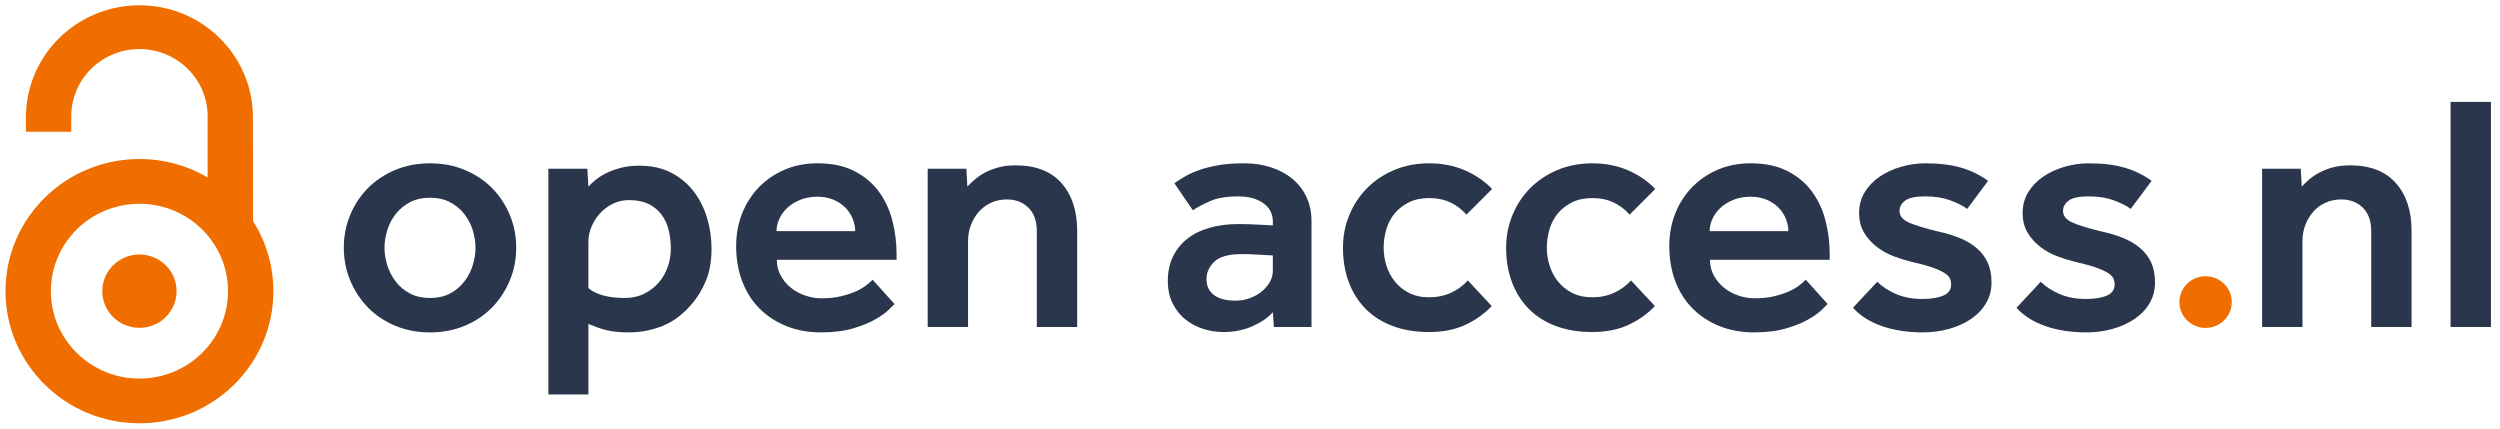 <?xml version="1.0" encoding="UTF-8"?> <svg xmlns="http://www.w3.org/2000/svg" width="280" height="48" viewBox="0 0 280 48" fill="none"><path d="M28.343 24.774L28.327 13.13C28.327 6.205 22.637 0.591 15.617 0.591C8.597 0.591 2.906 6.205 2.906 13.13V14.755H7.979V13.031C7.979 8.87 11.398 5.496 15.617 5.496C19.834 5.496 23.254 8.87 23.254 13.031V19.871C21.017 18.563 18.406 17.811 15.617 17.811C7.332 17.811 0.616 24.437 0.616 32.61C0.616 40.784 7.332 47.409 15.617 47.409C23.902 47.409 30.618 40.784 30.618 32.61C30.618 29.733 29.784 27.047 28.343 24.774ZM15.617 42.398C10.138 42.398 5.697 38.015 5.697 32.61C5.697 27.205 10.138 22.824 15.617 22.824C21.095 22.824 25.537 27.205 25.537 32.61C25.537 38.015 21.096 42.398 15.617 42.398Z" fill="#F06E00"></path><path d="M15.617 36.716C17.916 36.716 19.779 34.878 19.779 32.61C19.779 30.343 17.916 28.504 15.617 28.504C13.319 28.504 11.455 30.343 11.455 32.61C11.455 34.878 13.319 36.716 15.617 36.716Z" fill="#F06E00"></path><path d="M38.507 27.74C38.507 26.455 38.742 25.24 39.215 24.094C39.687 22.947 40.345 21.946 41.187 21.089C42.031 20.232 43.045 19.552 44.234 19.048C45.422 18.543 46.73 18.292 48.16 18.292C49.59 18.292 50.9 18.543 52.087 19.048C53.274 19.552 54.29 20.233 55.134 21.089C55.976 21.946 56.633 22.948 57.107 24.094C57.58 25.24 57.815 26.456 57.815 27.74C57.815 29.026 57.58 30.242 57.107 31.388C56.633 32.535 55.977 33.542 55.134 34.412C54.29 35.281 53.274 35.968 52.087 36.472C50.9 36.976 49.59 37.228 48.16 37.228C46.73 37.228 45.422 36.976 44.234 36.472C43.045 35.968 42.031 35.282 41.187 34.412C40.346 33.543 39.687 32.535 39.215 31.388C38.742 30.242 38.507 29.026 38.507 27.74ZM48.16 33.373C49.029 33.373 49.782 33.203 50.422 32.862C51.058 32.522 51.589 32.075 52.011 31.521C52.432 30.967 52.744 30.361 52.949 29.706C53.153 29.052 53.256 28.396 53.256 27.741C53.256 27.111 53.153 26.463 52.949 25.794C52.744 25.128 52.432 24.523 52.011 23.98C51.589 23.438 51.058 22.997 50.422 22.657C49.782 22.316 49.029 22.147 48.16 22.147C47.292 22.147 46.539 22.316 45.9 22.657C45.262 22.997 44.732 23.438 44.31 23.98C43.889 24.523 43.576 25.128 43.373 25.794C43.167 26.463 43.066 27.111 43.066 27.741C43.066 28.396 43.167 29.052 43.373 29.706C43.576 30.362 43.89 30.967 44.31 31.521C44.732 32.075 45.262 32.523 45.9 32.862C46.538 33.203 47.292 33.373 48.16 33.373Z" fill="#2A364C"></path><path d="M61.416 18.896H65.784L65.9 20.899C66.129 20.647 66.416 20.384 66.762 20.106C67.105 19.828 67.515 19.577 67.988 19.35C68.46 19.123 68.995 18.934 69.597 18.783C70.196 18.631 70.866 18.556 71.607 18.556C72.987 18.556 74.18 18.821 75.189 19.35C76.198 19.879 77.035 20.578 77.699 21.448C78.363 22.317 78.861 23.306 79.194 24.415C79.525 25.524 79.69 26.67 79.69 27.855C79.69 29.241 79.487 30.425 79.078 31.407C78.669 32.39 78.158 33.247 77.545 33.978C76.524 35.188 75.406 36.032 74.194 36.51C72.98 36.989 71.735 37.228 70.459 37.228C69.871 37.228 69.367 37.202 68.945 37.153C68.524 37.102 68.141 37.033 67.796 36.945C67.451 36.856 67.131 36.755 66.838 36.642C66.545 36.529 66.231 36.41 65.9 36.284V44.182H61.417V18.896H61.416ZM65.899 32.277C66.791 33.008 68.145 33.373 69.959 33.373C70.776 33.373 71.504 33.215 72.144 32.901C72.782 32.585 73.324 32.169 73.772 31.653C74.219 31.137 74.557 30.551 74.786 29.895C75.017 29.241 75.131 28.56 75.131 27.855C75.131 27.099 75.049 26.394 74.882 25.738C74.715 25.083 74.448 24.51 74.078 24.019C73.708 23.527 73.228 23.136 72.641 22.847C72.052 22.558 71.325 22.412 70.457 22.412C69.767 22.412 69.143 22.558 68.58 22.847C68.017 23.137 67.539 23.508 67.143 23.961C66.747 24.415 66.441 24.913 66.223 25.455C66.006 25.997 65.899 26.518 65.899 27.023V32.277Z" fill="#2A364C"></path><path d="M100.187 34.053C100.11 34.128 99.9 34.336 99.554 34.676C99.211 35.016 98.712 35.375 98.06 35.753C97.41 36.131 96.578 36.471 95.571 36.773C94.56 37.076 93.354 37.227 91.95 37.227C90.519 37.227 89.217 36.987 88.041 36.509C86.868 36.031 85.864 35.37 85.035 34.525C84.205 33.681 83.565 32.667 83.119 31.482C82.672 30.298 82.449 28.988 82.449 27.551C82.449 26.241 82.673 25.025 83.119 23.903C83.565 22.782 84.192 21.805 84.996 20.974C85.802 20.142 86.758 19.488 87.87 19.009C88.981 18.531 90.213 18.29 91.566 18.29C93.201 18.29 94.587 18.587 95.724 19.179C96.859 19.771 97.773 20.546 98.462 21.503C99.153 22.461 99.65 23.544 99.956 24.754C100.262 25.964 100.416 27.198 100.416 28.459V29.101H87.007C87.007 29.756 87.154 30.348 87.448 30.877C87.741 31.406 88.124 31.859 88.597 32.237C89.07 32.616 89.606 32.906 90.207 33.107C90.807 33.309 91.4 33.41 91.989 33.41C92.857 33.41 93.616 33.328 94.268 33.164C94.919 33 95.475 32.811 95.935 32.597C96.395 32.382 96.77 32.156 97.066 31.917C97.359 31.678 97.582 31.482 97.736 31.331L100.187 34.053ZM95.781 25.888C95.781 25.434 95.691 24.981 95.512 24.527C95.333 24.074 95.072 23.665 94.727 23.299C94.382 22.934 93.942 22.632 93.405 22.392C92.868 22.152 92.256 22.033 91.565 22.033C90.824 22.033 90.167 22.152 89.593 22.392C89.019 22.632 88.54 22.934 88.156 23.299C87.773 23.665 87.48 24.074 87.276 24.527C87.071 24.981 86.969 25.434 86.969 25.888H95.781Z" fill="#2A364C"></path><path d="M103.902 18.896H108.232L108.346 20.899C108.577 20.647 108.85 20.384 109.17 20.106C109.49 19.828 109.872 19.571 110.32 19.331C110.767 19.092 111.27 18.897 111.833 18.745C112.394 18.594 113.034 18.518 113.749 18.518C115.995 18.518 117.707 19.179 118.882 20.502C120.056 21.825 120.644 23.608 120.644 25.85V36.623H116.123V25.888C116.123 24.755 115.81 23.878 115.185 23.262C114.559 22.645 113.749 22.336 112.752 22.336C112.139 22.336 111.565 22.456 111.028 22.695C110.491 22.935 110.032 23.268 109.648 23.697C109.266 24.125 108.965 24.623 108.748 25.19C108.531 25.757 108.423 26.368 108.423 27.023V36.623H103.902L103.902 18.896Z" fill="#2A364C"></path><path d="M142.558 34.96C142.073 35.539 141.332 36.056 140.336 36.51C139.34 36.963 138.229 37.19 137.003 37.19C136.262 37.19 135.528 37.077 134.8 36.85C134.072 36.623 133.408 36.277 132.809 35.81C132.208 35.344 131.723 34.746 131.352 34.015C130.982 33.284 130.797 32.427 130.797 31.445C130.797 30.438 130.989 29.536 131.371 28.742C131.755 27.948 132.29 27.281 132.981 26.738C133.67 26.198 134.5 25.788 135.471 25.511C136.442 25.233 137.514 25.095 138.688 25.095C139.047 25.095 139.443 25.101 139.876 25.114C140.31 25.127 140.733 25.146 141.14 25.17C141.6 25.196 142.074 25.221 142.559 25.246V24.83C142.559 23.949 142.201 23.256 141.486 22.751C140.77 22.247 139.839 21.996 138.689 21.996C137.412 21.996 136.392 22.159 135.626 22.486C134.859 22.815 134.182 23.167 133.594 23.545L131.525 20.521C131.884 20.269 132.291 20.011 132.751 19.746C133.211 19.481 133.748 19.242 134.361 19.028C134.973 18.814 135.682 18.637 136.486 18.499C137.291 18.361 138.229 18.291 139.302 18.291C140.451 18.291 141.493 18.449 142.424 18.764C143.357 19.078 144.155 19.52 144.819 20.087C145.483 20.653 145.994 21.333 146.351 22.127C146.709 22.92 146.888 23.784 146.888 24.716V36.623H142.673L142.558 34.96ZM142.558 28.61C142.098 28.585 141.652 28.56 141.218 28.535C140.859 28.509 140.483 28.49 140.087 28.477C139.69 28.465 139.353 28.459 139.072 28.459C137.615 28.459 136.595 28.742 136.006 29.309C135.419 29.876 135.126 30.524 135.126 31.255C135.126 32.011 135.4 32.603 135.949 33.031C136.498 33.46 137.308 33.673 138.381 33.673C138.918 33.673 139.435 33.585 139.934 33.41C140.431 33.233 140.871 32.994 141.256 32.691C141.638 32.389 141.952 32.036 142.194 31.633C142.436 31.23 142.558 30.801 142.558 30.348V28.61H142.558Z" fill="#2A364C"></path><path d="M167.076 34.279C166.235 35.162 165.238 35.867 164.088 36.396C162.939 36.925 161.598 37.189 160.065 37.189C158.534 37.189 157.168 36.962 155.967 36.509C154.766 36.056 153.757 35.413 152.94 34.581C152.123 33.75 151.497 32.755 151.062 31.596C150.628 30.437 150.412 29.152 150.412 27.74C150.412 26.455 150.648 25.24 151.121 24.094C151.593 22.947 152.251 21.946 153.093 21.089C153.936 20.232 154.951 19.552 156.139 19.048C157.326 18.543 158.635 18.292 160.065 18.292C161.521 18.292 162.849 18.55 164.049 19.067C165.25 19.584 166.272 20.282 167.115 21.164L164.242 24.037C163.73 23.457 163.131 23.003 162.441 22.676C161.751 22.349 160.96 22.184 160.065 22.184C159.198 22.184 158.443 22.343 157.806 22.657C157.168 22.973 156.637 23.382 156.215 23.885C155.794 24.39 155.482 24.982 155.277 25.662C155.073 26.343 154.971 27.035 154.971 27.74C154.971 28.421 155.073 29.089 155.277 29.744C155.482 30.399 155.795 30.991 156.215 31.52C156.637 32.049 157.168 32.478 157.806 32.805C158.443 33.133 159.198 33.296 160.065 33.296C160.96 33.296 161.776 33.127 162.517 32.786C163.259 32.446 163.883 31.987 164.396 31.407L167.076 34.279Z" fill="#2A364C"></path><path d="M185.351 34.279C184.51 35.162 183.512 35.867 182.363 36.396C181.213 36.925 179.873 37.189 178.34 37.189C176.808 37.189 175.442 36.962 174.241 36.509C173.04 36.056 172.031 35.413 171.214 34.581C170.398 33.75 169.771 32.755 169.337 31.596C168.902 30.437 168.686 29.152 168.686 27.74C168.686 26.455 168.923 25.24 169.395 24.094C169.867 22.947 170.525 21.946 171.367 21.089C172.211 20.232 173.225 19.552 174.413 19.048C175.601 18.543 176.91 18.292 178.339 18.292C179.796 18.292 181.124 18.55 182.324 19.067C183.525 19.584 184.547 20.282 185.39 21.164L182.516 24.037C182.005 23.457 181.404 23.003 180.716 22.676C180.025 22.349 179.235 22.184 178.34 22.184C177.473 22.184 176.718 22.343 176.08 22.657C175.442 22.973 174.911 23.382 174.49 23.885C174.068 24.39 173.755 24.982 173.552 25.662C173.347 26.343 173.246 27.035 173.246 27.74C173.246 28.421 173.347 29.089 173.552 29.744C173.755 30.399 174.069 30.991 174.49 31.52C174.911 32.049 175.442 32.478 176.08 32.805C176.718 33.133 177.473 33.296 178.34 33.296C179.235 33.296 180.051 33.127 180.792 32.786C181.532 32.446 182.158 31.987 182.67 31.407L185.351 34.279Z" fill="#2A364C"></path><path d="M204.698 34.053C204.621 34.128 204.41 34.336 204.065 34.676C203.722 35.016 203.223 35.375 202.571 35.753C201.921 36.131 201.089 36.471 200.082 36.773C199.072 37.076 197.866 37.227 196.461 37.227C195.03 37.227 193.728 36.987 192.553 36.509C191.379 36.031 190.375 35.37 189.545 34.525C188.716 33.681 188.077 32.667 187.63 31.482C187.183 30.298 186.959 28.988 186.959 27.551C186.959 26.241 187.183 25.025 187.63 23.903C188.077 22.782 188.703 21.805 189.507 20.974C190.313 20.142 191.269 19.488 192.381 19.009C193.492 18.531 194.724 18.29 196.077 18.29C197.713 18.29 199.098 18.587 200.235 19.179C201.371 19.771 202.285 20.546 202.974 21.503C203.664 22.461 204.161 23.544 204.468 24.754C204.774 25.964 204.927 27.198 204.927 28.459V29.101H191.519C191.519 29.756 191.666 30.348 191.96 30.877C192.254 31.406 192.636 31.859 193.108 32.237C193.582 32.616 194.118 32.906 194.718 33.107C195.319 33.309 195.911 33.41 196.5 33.41C197.367 33.41 198.127 33.328 198.779 33.164C199.431 33 199.987 32.811 200.446 32.597C200.906 32.382 201.281 32.156 201.576 31.917C201.869 31.678 202.093 31.482 202.246 31.331L204.698 34.053ZM200.293 25.888C200.293 25.434 200.203 24.981 200.023 24.527C199.844 24.074 199.583 23.665 199.239 23.299C198.894 22.934 198.454 22.632 197.917 22.392C197.381 22.152 196.768 22.033 196.077 22.033C195.337 22.033 194.68 22.152 194.106 22.392C193.531 22.632 193.052 22.934 192.669 23.299C192.285 23.665 191.992 24.074 191.788 24.527C191.583 24.981 191.482 25.434 191.482 25.888H200.293Z" fill="#2A364C"></path><path d="M210.252 31.558C210.813 32.113 211.522 32.573 212.379 32.938C213.235 33.303 214.211 33.486 215.309 33.486C216.28 33.486 217.058 33.359 217.647 33.108C218.233 32.856 218.528 32.441 218.528 31.86C218.528 31.609 218.476 31.376 218.375 31.161C218.272 30.947 218.054 30.739 217.723 30.538C217.392 30.337 216.932 30.135 216.344 29.933C215.757 29.732 214.965 29.517 213.97 29.29C213.357 29.138 212.717 28.937 212.053 28.685C211.389 28.433 210.771 28.087 210.195 27.645C209.621 27.204 209.148 26.675 208.777 26.058C208.407 25.441 208.222 24.704 208.222 23.847C208.222 22.965 208.439 22.178 208.874 21.485C209.308 20.793 209.876 20.213 210.578 19.746C211.282 19.281 212.074 18.921 212.955 18.67C213.836 18.417 214.722 18.291 215.616 18.291C217.199 18.291 218.548 18.456 219.659 18.783C220.77 19.111 221.772 19.602 222.666 20.257L220.328 23.394C219.844 23.042 219.204 22.721 218.415 22.431C217.621 22.141 216.69 21.996 215.616 21.996C214.544 21.996 213.797 22.153 213.375 22.468C212.954 22.783 212.744 23.167 212.744 23.621C212.744 24.176 213.094 24.61 213.797 24.925C214.499 25.24 215.592 25.574 217.072 25.926C217.991 26.128 218.815 26.38 219.544 26.682C220.272 26.985 220.896 27.362 221.421 27.816C221.945 28.27 222.347 28.805 222.628 29.423C222.909 30.04 223.05 30.778 223.05 31.633C223.05 32.491 222.846 33.266 222.436 33.958C222.027 34.652 221.473 35.236 220.771 35.716C220.066 36.195 219.25 36.566 218.319 36.831C217.386 37.096 216.395 37.227 215.349 37.227C213.664 37.227 212.144 36.995 210.791 36.529C209.437 36.063 208.351 35.377 207.534 34.469L210.252 31.558Z" fill="#2A364C"></path><path d="M228.565 31.558C229.127 32.113 229.836 32.573 230.692 32.938C231.548 33.303 232.525 33.486 233.623 33.486C234.594 33.486 235.372 33.359 235.96 33.108C236.546 32.856 236.842 32.441 236.842 31.86C236.842 31.609 236.789 31.376 236.688 31.161C236.586 30.947 236.368 30.739 236.037 30.538C235.704 30.337 235.244 30.135 234.658 29.933C234.07 29.732 233.278 29.517 232.283 29.29C231.67 29.138 231.03 28.937 230.367 28.685C229.703 28.433 229.083 28.087 228.509 27.645C227.935 27.204 227.462 26.675 227.09 26.058C226.721 25.441 226.535 24.704 226.535 23.847C226.535 22.965 226.753 22.178 227.187 21.485C227.622 20.793 228.19 20.213 228.892 19.746C229.595 19.281 230.387 18.921 231.268 18.67C232.149 18.417 233.036 18.291 233.931 18.291C235.513 18.291 236.861 18.456 237.972 18.783C239.084 19.111 240.086 19.602 240.98 20.257L238.642 23.394C238.157 23.042 237.518 22.721 236.728 22.431C235.935 22.141 235.003 21.996 233.931 21.996C232.858 21.996 232.111 22.153 231.689 22.468C231.268 22.783 231.058 23.167 231.058 23.621C231.058 24.176 231.407 24.61 232.111 24.925C232.813 25.24 233.905 25.574 235.385 25.926C236.305 26.128 237.129 26.38 237.858 26.682C238.586 26.985 239.211 27.362 239.735 27.816C240.259 28.27 240.661 28.805 240.941 29.423C241.223 30.04 241.363 30.778 241.363 31.633C241.363 32.491 241.16 33.266 240.751 33.958C240.341 34.652 239.787 35.236 239.085 35.716C238.381 36.195 237.564 36.566 236.633 36.831C235.7 37.096 234.71 37.227 233.664 37.227C231.978 37.227 230.457 36.995 229.105 36.529C227.751 36.063 226.665 35.377 225.849 34.469L228.565 31.558Z" fill="#2A364C"></path><path d="M253.354 18.896H257.683L257.798 20.899C258.029 20.647 258.302 20.384 258.622 20.106C258.941 19.828 259.324 19.571 259.772 19.331C260.219 19.092 260.722 18.897 261.284 18.745C261.845 18.594 262.485 18.518 263.2 18.518C265.447 18.518 267.158 19.179 268.334 20.502C269.508 21.825 270.096 23.608 270.096 25.85V36.623H265.575V25.888C265.575 24.755 265.262 23.878 264.637 23.262C264.01 22.645 263.2 22.336 262.204 22.336C261.591 22.336 261.016 22.456 260.479 22.695C259.944 22.935 259.484 23.268 259.1 23.697C258.718 24.125 258.416 24.623 258.2 25.19C257.983 25.757 257.875 26.368 257.875 27.023V36.623H253.354V18.896Z" fill="#2A364C"></path><path d="M274.463 11.412H278.984V36.623H274.463V11.412Z" fill="#2A364C"></path><path d="M247.026 36.726C248.646 36.726 249.959 35.43 249.959 33.832C249.959 32.234 248.646 30.938 247.026 30.938C245.406 30.938 244.093 32.234 244.093 33.832C244.093 35.43 245.406 36.726 247.026 36.726Z" fill="#F06E00"></path></svg> 